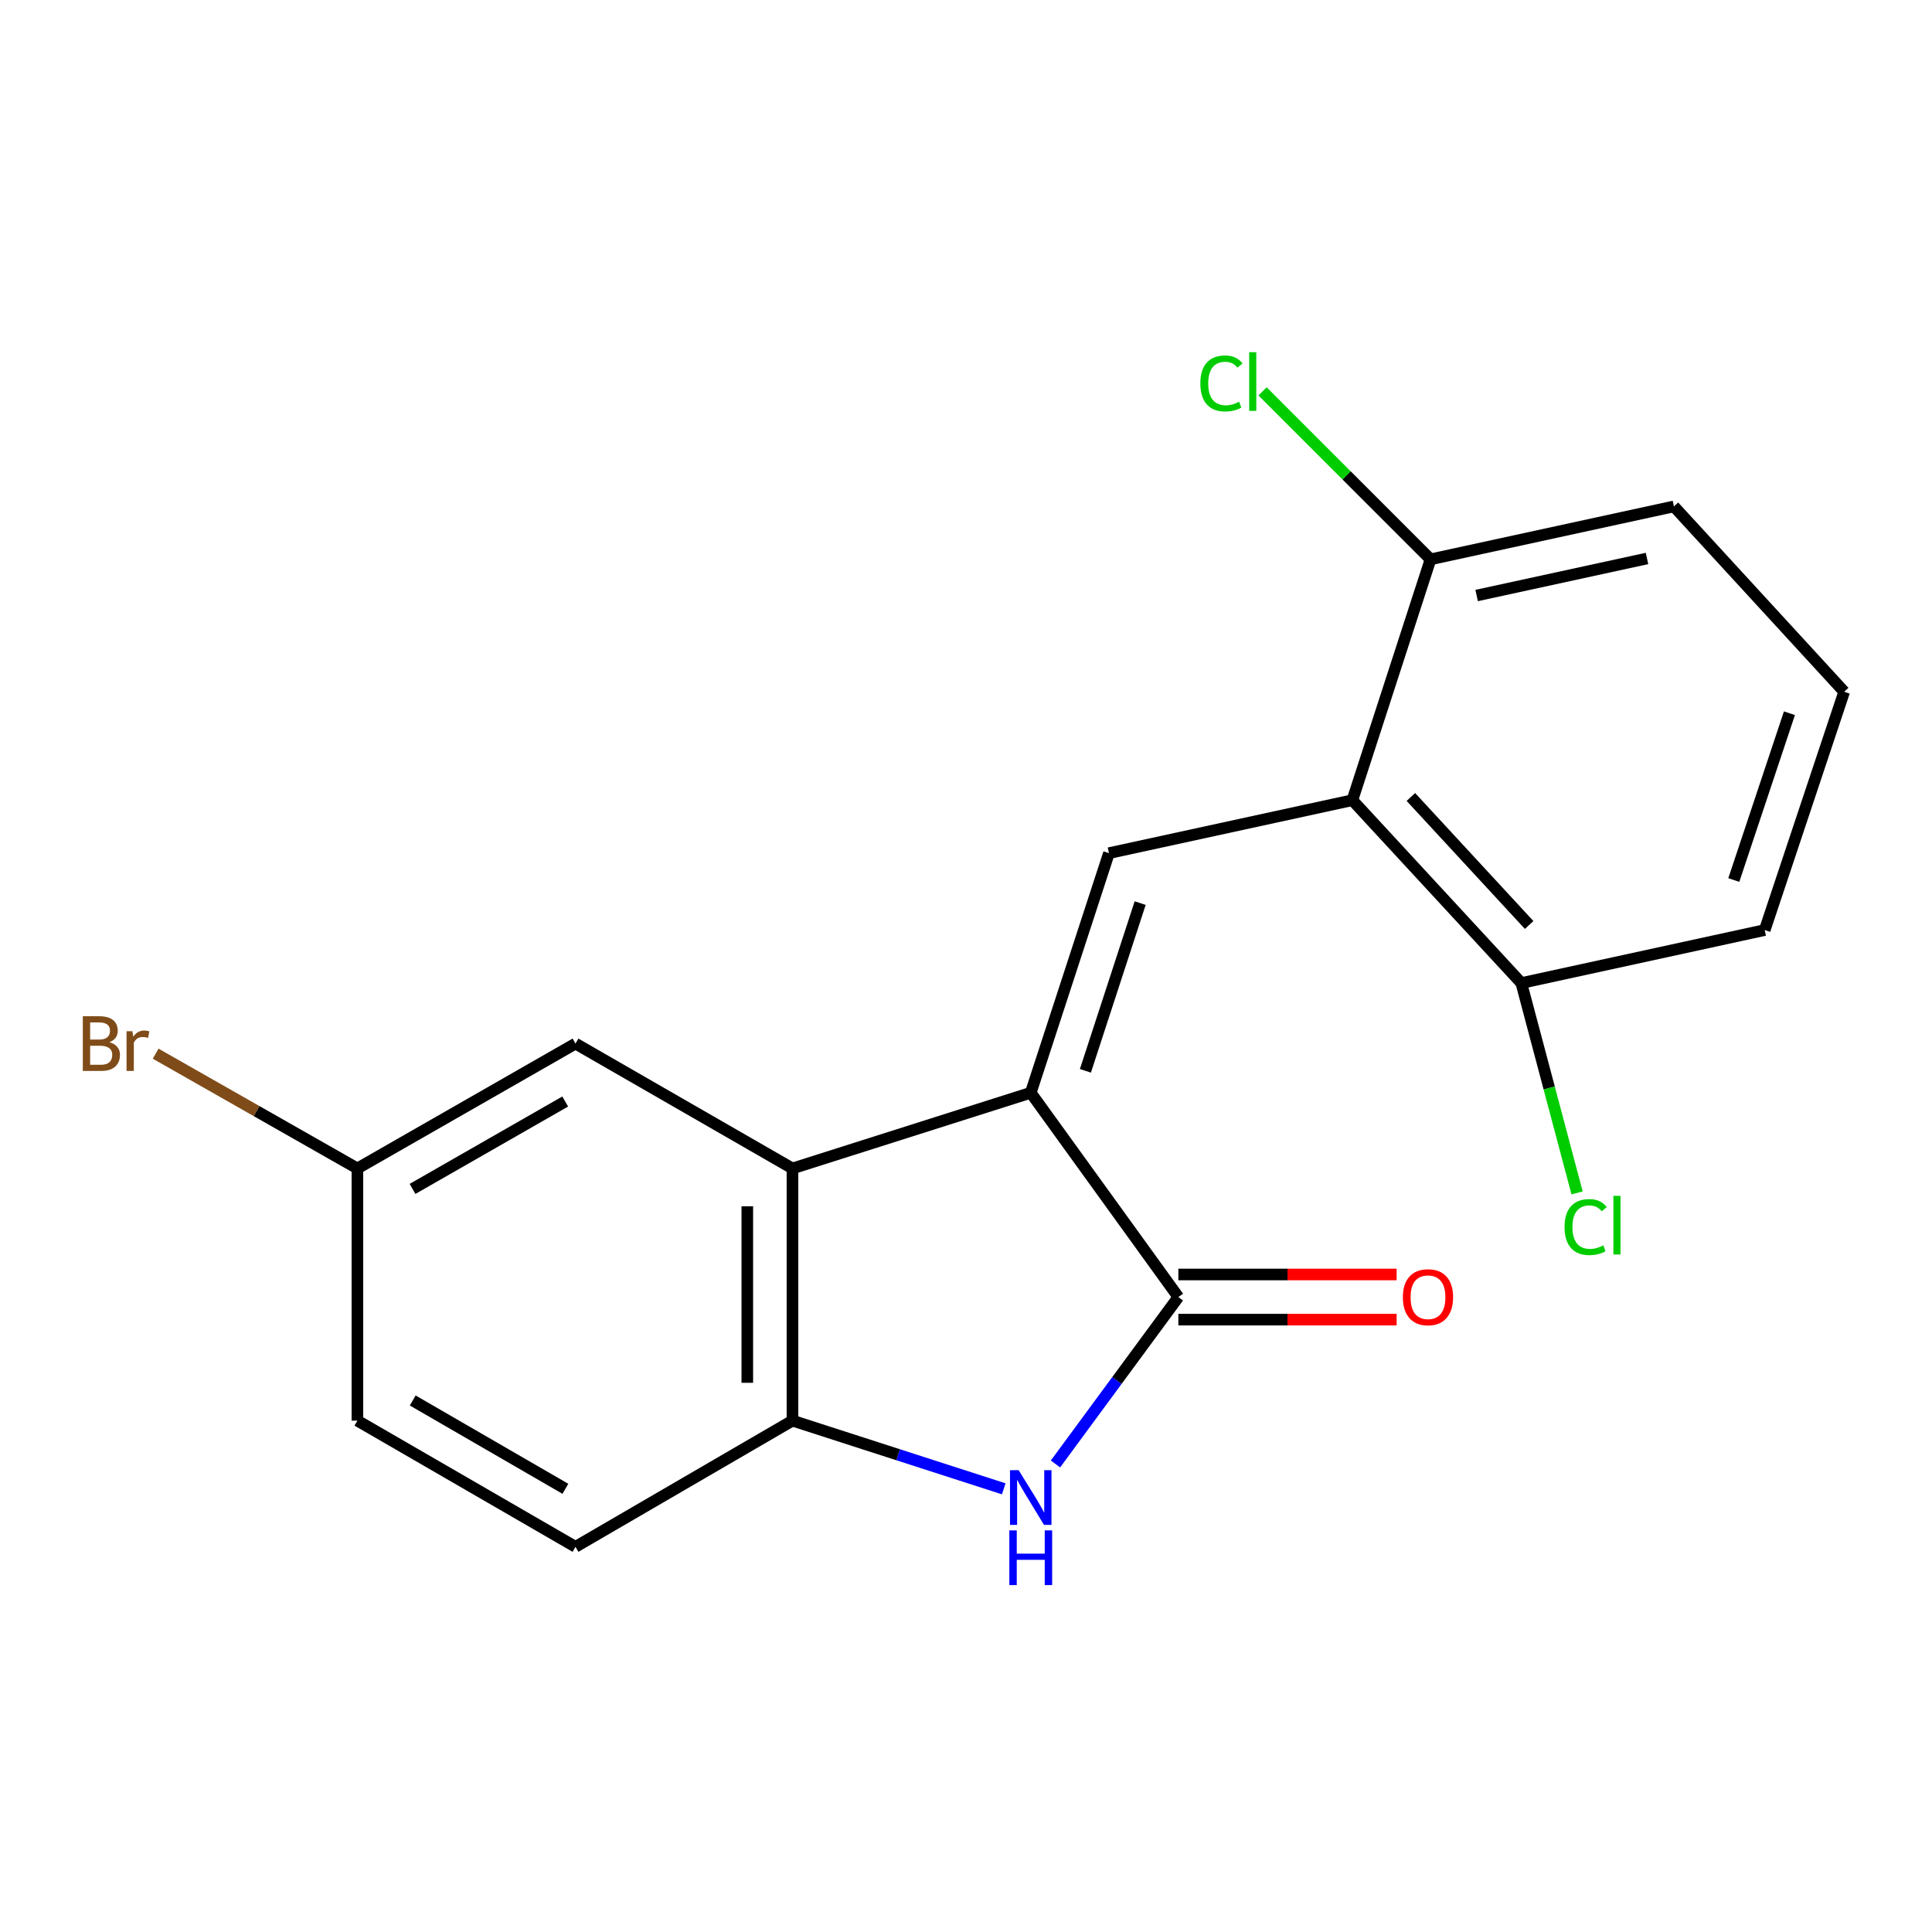 <?xml version='1.0' encoding='iso-8859-1'?>
<svg version='1.1' baseProfile='full'
              xmlns='http://www.w3.org/2000/svg'
                      xmlns:rdkit='http://www.rdkit.org/xml'
                      xmlns:xlink='http://www.w3.org/1999/xlink'
                  xml:space='preserve'
width='1000px' height='1000px' viewBox='0 0 1000 1000'>
<!-- END OF HEADER -->
<rect style='opacity:1.0;fill:#FFFFFF;stroke:none' width='1000' height='1000' x='0' y='0'> </rect>
<path class='bond-0' d='M 533.514,565.613 L 609.914,671.357' style='fill:none;fill-rule:evenodd;stroke:#000000;stroke-width:6px;stroke-linecap:butt;stroke-linejoin:miter;stroke-opacity:1' />
<path class='bond-1' d='M 533.514,565.613 L 573.999,441.586' style='fill:none;fill-rule:evenodd;stroke:#000000;stroke-width:6px;stroke-linecap:butt;stroke-linejoin:miter;stroke-opacity:1' />
<path class='bond-1' d='M 561.805,554.261 L 590.144,467.442' style='fill:none;fill-rule:evenodd;stroke:#000000;stroke-width:6px;stroke-linecap:butt;stroke-linejoin:miter;stroke-opacity:1' />
<path class='bond-3' d='M 533.514,565.613 L 410.175,604.786' style='fill:none;fill-rule:evenodd;stroke:#000000;stroke-width:6px;stroke-linecap:butt;stroke-linejoin:miter;stroke-opacity:1' />
<path class='bond-2' d='M 609.914,671.357 L 578.112,714.552' style='fill:none;fill-rule:evenodd;stroke:#000000;stroke-width:6px;stroke-linecap:butt;stroke-linejoin:miter;stroke-opacity:1' />
<path class='bond-2' d='M 578.112,714.552 L 546.311,757.747' style='fill:none;fill-rule:evenodd;stroke:#0000FF;stroke-width:6px;stroke-linecap:butt;stroke-linejoin:miter;stroke-opacity:1' />
<path class='bond-7' d='M 609.914,683.043 L 666.403,683.043' style='fill:none;fill-rule:evenodd;stroke:#000000;stroke-width:6px;stroke-linecap:butt;stroke-linejoin:miter;stroke-opacity:1' />
<path class='bond-7' d='M 666.403,683.043 L 722.891,683.043' style='fill:none;fill-rule:evenodd;stroke:#FF0000;stroke-width:6px;stroke-linecap:butt;stroke-linejoin:miter;stroke-opacity:1' />
<path class='bond-7' d='M 609.914,659.671 L 666.403,659.671' style='fill:none;fill-rule:evenodd;stroke:#000000;stroke-width:6px;stroke-linecap:butt;stroke-linejoin:miter;stroke-opacity:1' />
<path class='bond-7' d='M 666.403,659.671 L 722.891,659.671' style='fill:none;fill-rule:evenodd;stroke:#FF0000;stroke-width:6px;stroke-linecap:butt;stroke-linejoin:miter;stroke-opacity:1' />
<path class='bond-4' d='M 573.999,441.586 L 699.987,414.176' style='fill:none;fill-rule:evenodd;stroke:#000000;stroke-width:6px;stroke-linecap:butt;stroke-linejoin:miter;stroke-opacity:1' />
<path class='bond-19' d='M 519.534,770.616 L 464.854,752.967' style='fill:none;fill-rule:evenodd;stroke:#0000FF;stroke-width:6px;stroke-linecap:butt;stroke-linejoin:miter;stroke-opacity:1' />
<path class='bond-19' d='M 464.854,752.967 L 410.175,735.319' style='fill:none;fill-rule:evenodd;stroke:#000000;stroke-width:6px;stroke-linecap:butt;stroke-linejoin:miter;stroke-opacity:1' />
<path class='bond-5' d='M 410.175,604.786 L 410.175,735.319' style='fill:none;fill-rule:evenodd;stroke:#000000;stroke-width:6px;stroke-linecap:butt;stroke-linejoin:miter;stroke-opacity:1' />
<path class='bond-5' d='M 386.803,624.366 L 386.803,715.739' style='fill:none;fill-rule:evenodd;stroke:#000000;stroke-width:6px;stroke-linecap:butt;stroke-linejoin:miter;stroke-opacity:1' />
<path class='bond-6' d='M 410.175,604.786 L 297.873,540.163' style='fill:none;fill-rule:evenodd;stroke:#000000;stroke-width:6px;stroke-linecap:butt;stroke-linejoin:miter;stroke-opacity:1' />
<path class='bond-8' d='M 699.987,414.176 L 787.436,508.832' style='fill:none;fill-rule:evenodd;stroke:#000000;stroke-width:6px;stroke-linecap:butt;stroke-linejoin:miter;stroke-opacity:1' />
<path class='bond-8' d='M 730.271,412.514 L 791.486,478.773' style='fill:none;fill-rule:evenodd;stroke:#000000;stroke-width:6px;stroke-linecap:butt;stroke-linejoin:miter;stroke-opacity:1' />
<path class='bond-9' d='M 699.987,414.176 L 740.446,289.513' style='fill:none;fill-rule:evenodd;stroke:#000000;stroke-width:6px;stroke-linecap:butt;stroke-linejoin:miter;stroke-opacity:1' />
<path class='bond-10' d='M 410.175,735.319 L 297.873,800.63' style='fill:none;fill-rule:evenodd;stroke:#000000;stroke-width:6px;stroke-linecap:butt;stroke-linejoin:miter;stroke-opacity:1' />
<path class='bond-11' d='M 297.873,540.163 L 184.987,604.786' style='fill:none;fill-rule:evenodd;stroke:#000000;stroke-width:6px;stroke-linecap:butt;stroke-linejoin:miter;stroke-opacity:1' />
<path class='bond-11' d='M 292.552,570.14 L 213.531,615.376' style='fill:none;fill-rule:evenodd;stroke:#000000;stroke-width:6px;stroke-linecap:butt;stroke-linejoin:miter;stroke-opacity:1' />
<path class='bond-12' d='M 787.436,508.832 L 801.864,563.137' style='fill:none;fill-rule:evenodd;stroke:#000000;stroke-width:6px;stroke-linecap:butt;stroke-linejoin:miter;stroke-opacity:1' />
<path class='bond-12' d='M 801.864,563.137 L 816.291,617.443' style='fill:none;fill-rule:evenodd;stroke:#00CC00;stroke-width:6px;stroke-linecap:butt;stroke-linejoin:miter;stroke-opacity:1' />
<path class='bond-18' d='M 787.436,508.832 L 913.411,481.396' style='fill:none;fill-rule:evenodd;stroke:#000000;stroke-width:6px;stroke-linecap:butt;stroke-linejoin:miter;stroke-opacity:1' />
<path class='bond-13' d='M 740.446,289.513 L 696.976,246.043' style='fill:none;fill-rule:evenodd;stroke:#000000;stroke-width:6px;stroke-linecap:butt;stroke-linejoin:miter;stroke-opacity:1' />
<path class='bond-13' d='M 696.976,246.043 L 653.506,202.573' style='fill:none;fill-rule:evenodd;stroke:#00CC00;stroke-width:6px;stroke-linecap:butt;stroke-linejoin:miter;stroke-opacity:1' />
<path class='bond-17' d='M 740.446,289.513 L 866.42,262.116' style='fill:none;fill-rule:evenodd;stroke:#000000;stroke-width:6px;stroke-linecap:butt;stroke-linejoin:miter;stroke-opacity:1' />
<path class='bond-17' d='M 764.309,308.241 L 852.491,289.063' style='fill:none;fill-rule:evenodd;stroke:#000000;stroke-width:6px;stroke-linecap:butt;stroke-linejoin:miter;stroke-opacity:1' />
<path class='bond-20' d='M 297.873,800.63 L 184.987,735.319' style='fill:none;fill-rule:evenodd;stroke:#000000;stroke-width:6px;stroke-linecap:butt;stroke-linejoin:miter;stroke-opacity:1' />
<path class='bond-20' d='M 292.644,770.603 L 213.624,724.885' style='fill:none;fill-rule:evenodd;stroke:#000000;stroke-width:6px;stroke-linecap:butt;stroke-linejoin:miter;stroke-opacity:1' />
<path class='bond-14' d='M 184.987,604.786 L 184.987,735.319' style='fill:none;fill-rule:evenodd;stroke:#000000;stroke-width:6px;stroke-linecap:butt;stroke-linejoin:miter;stroke-opacity:1' />
<path class='bond-15' d='M 184.987,604.786 L 132.777,575.083' style='fill:none;fill-rule:evenodd;stroke:#000000;stroke-width:6px;stroke-linecap:butt;stroke-linejoin:miter;stroke-opacity:1' />
<path class='bond-15' d='M 132.777,575.083 L 80.567,545.379' style='fill:none;fill-rule:evenodd;stroke:#7F4C19;stroke-width:6px;stroke-linecap:butt;stroke-linejoin:miter;stroke-opacity:1' />
<path class='bond-16' d='M 954.545,358.057 L 866.42,262.116' style='fill:none;fill-rule:evenodd;stroke:#000000;stroke-width:6px;stroke-linecap:butt;stroke-linejoin:miter;stroke-opacity:1' />
<path class='bond-21' d='M 954.545,358.057 L 913.411,481.396' style='fill:none;fill-rule:evenodd;stroke:#000000;stroke-width:6px;stroke-linecap:butt;stroke-linejoin:miter;stroke-opacity:1' />
<path class='bond-21' d='M 926.204,369.164 L 897.41,455.501' style='fill:none;fill-rule:evenodd;stroke:#000000;stroke-width:6px;stroke-linecap:butt;stroke-linejoin:miter;stroke-opacity:1' />
<path  class='atom-3' d='M 527.254 760.969
L 536.534 775.969
Q 537.454 777.449, 538.934 780.129
Q 540.414 782.809, 540.494 782.969
L 540.494 760.969
L 544.254 760.969
L 544.254 789.289
L 540.374 789.289
L 530.414 772.889
Q 529.254 770.969, 528.014 768.769
Q 526.814 766.569, 526.454 765.889
L 526.454 789.289
L 522.774 789.289
L 522.774 760.969
L 527.254 760.969
' fill='#0000FF'/>
<path  class='atom-3' d='M 522.434 792.121
L 526.274 792.121
L 526.274 804.161
L 540.754 804.161
L 540.754 792.121
L 544.594 792.121
L 544.594 820.441
L 540.754 820.441
L 540.754 807.361
L 526.274 807.361
L 526.274 820.441
L 522.434 820.441
L 522.434 792.121
' fill='#0000FF'/>
<path  class='atom-8' d='M 726.121 671.437
Q 726.121 664.637, 729.481 660.837
Q 732.841 657.037, 739.121 657.037
Q 745.401 657.037, 748.761 660.837
Q 752.121 664.637, 752.121 671.437
Q 752.121 678.317, 748.721 682.237
Q 745.321 686.117, 739.121 686.117
Q 732.881 686.117, 729.481 682.237
Q 726.121 678.357, 726.121 671.437
M 739.121 682.917
Q 743.441 682.917, 745.761 680.037
Q 748.121 677.117, 748.121 671.437
Q 748.121 665.877, 745.761 663.077
Q 743.441 660.237, 739.121 660.237
Q 734.801 660.237, 732.441 663.037
Q 730.121 665.837, 730.121 671.437
Q 730.121 677.157, 732.441 680.037
Q 734.801 682.917, 739.121 682.917
' fill='#FF0000'/>
<path  class='atom-13' d='M 809.808 635.124
Q 809.808 628.084, 813.088 624.404
Q 816.408 620.684, 822.688 620.684
Q 828.528 620.684, 831.648 624.804
L 829.008 626.964
Q 826.728 623.964, 822.688 623.964
Q 818.408 623.964, 816.128 626.844
Q 813.888 629.684, 813.888 635.124
Q 813.888 640.724, 816.208 643.604
Q 818.568 646.484, 823.128 646.484
Q 826.248 646.484, 829.888 644.604
L 831.008 647.604
Q 829.528 648.564, 827.288 649.124
Q 825.048 649.684, 822.568 649.684
Q 816.408 649.684, 813.088 645.924
Q 809.808 642.164, 809.808 635.124
' fill='#00CC00'/>
<path  class='atom-13' d='M 835.088 618.964
L 838.768 618.964
L 838.768 649.324
L 835.088 649.324
L 835.088 618.964
' fill='#00CC00'/>
<path  class='atom-14' d='M 621.293 198.459
Q 621.293 191.419, 624.573 187.739
Q 627.893 184.019, 634.173 184.019
Q 640.013 184.019, 643.133 188.139
L 640.493 190.299
Q 638.213 187.299, 634.173 187.299
Q 629.893 187.299, 627.613 190.179
Q 625.373 193.019, 625.373 198.459
Q 625.373 204.059, 627.693 206.939
Q 630.053 209.819, 634.613 209.819
Q 637.733 209.819, 641.373 207.939
L 642.493 210.939
Q 641.013 211.899, 638.773 212.459
Q 636.533 213.019, 634.053 213.019
Q 627.893 213.019, 624.573 209.259
Q 621.293 205.499, 621.293 198.459
' fill='#00CC00'/>
<path  class='atom-14' d='M 646.573 182.299
L 650.253 182.299
L 650.253 212.659
L 646.573 212.659
L 646.573 182.299
' fill='#00CC00'/>
<path  class='atom-16' d='M 56.619 539.443
Q 59.339 540.203, 60.699 541.883
Q 62.099 543.523, 62.099 545.963
Q 62.099 549.883, 59.579 552.123
Q 57.099 554.323, 52.379 554.323
L 42.859 554.323
L 42.859 526.003
L 51.219 526.003
Q 56.059 526.003, 58.499 527.963
Q 60.939 529.923, 60.939 533.523
Q 60.939 537.803, 56.619 539.443
M 46.659 529.203
L 46.659 538.083
L 51.219 538.083
Q 54.019 538.083, 55.459 536.963
Q 56.939 535.803, 56.939 533.523
Q 56.939 529.203, 51.219 529.203
L 46.659 529.203
M 52.379 551.123
Q 55.139 551.123, 56.619 549.803
Q 58.099 548.483, 58.099 545.963
Q 58.099 543.643, 56.459 542.483
Q 54.859 541.283, 51.779 541.283
L 46.659 541.283
L 46.659 551.123
L 52.379 551.123
' fill='#7F4C19'/>
<path  class='atom-16' d='M 68.539 533.763
L 68.979 536.603
Q 71.139 533.403, 74.659 533.403
Q 75.779 533.403, 77.299 533.803
L 76.699 537.163
Q 74.979 536.763, 74.019 536.763
Q 72.339 536.763, 71.219 537.443
Q 70.139 538.083, 69.259 539.643
L 69.259 554.323
L 65.499 554.323
L 65.499 533.763
L 68.539 533.763
' fill='#7F4C19'/>
</svg>
